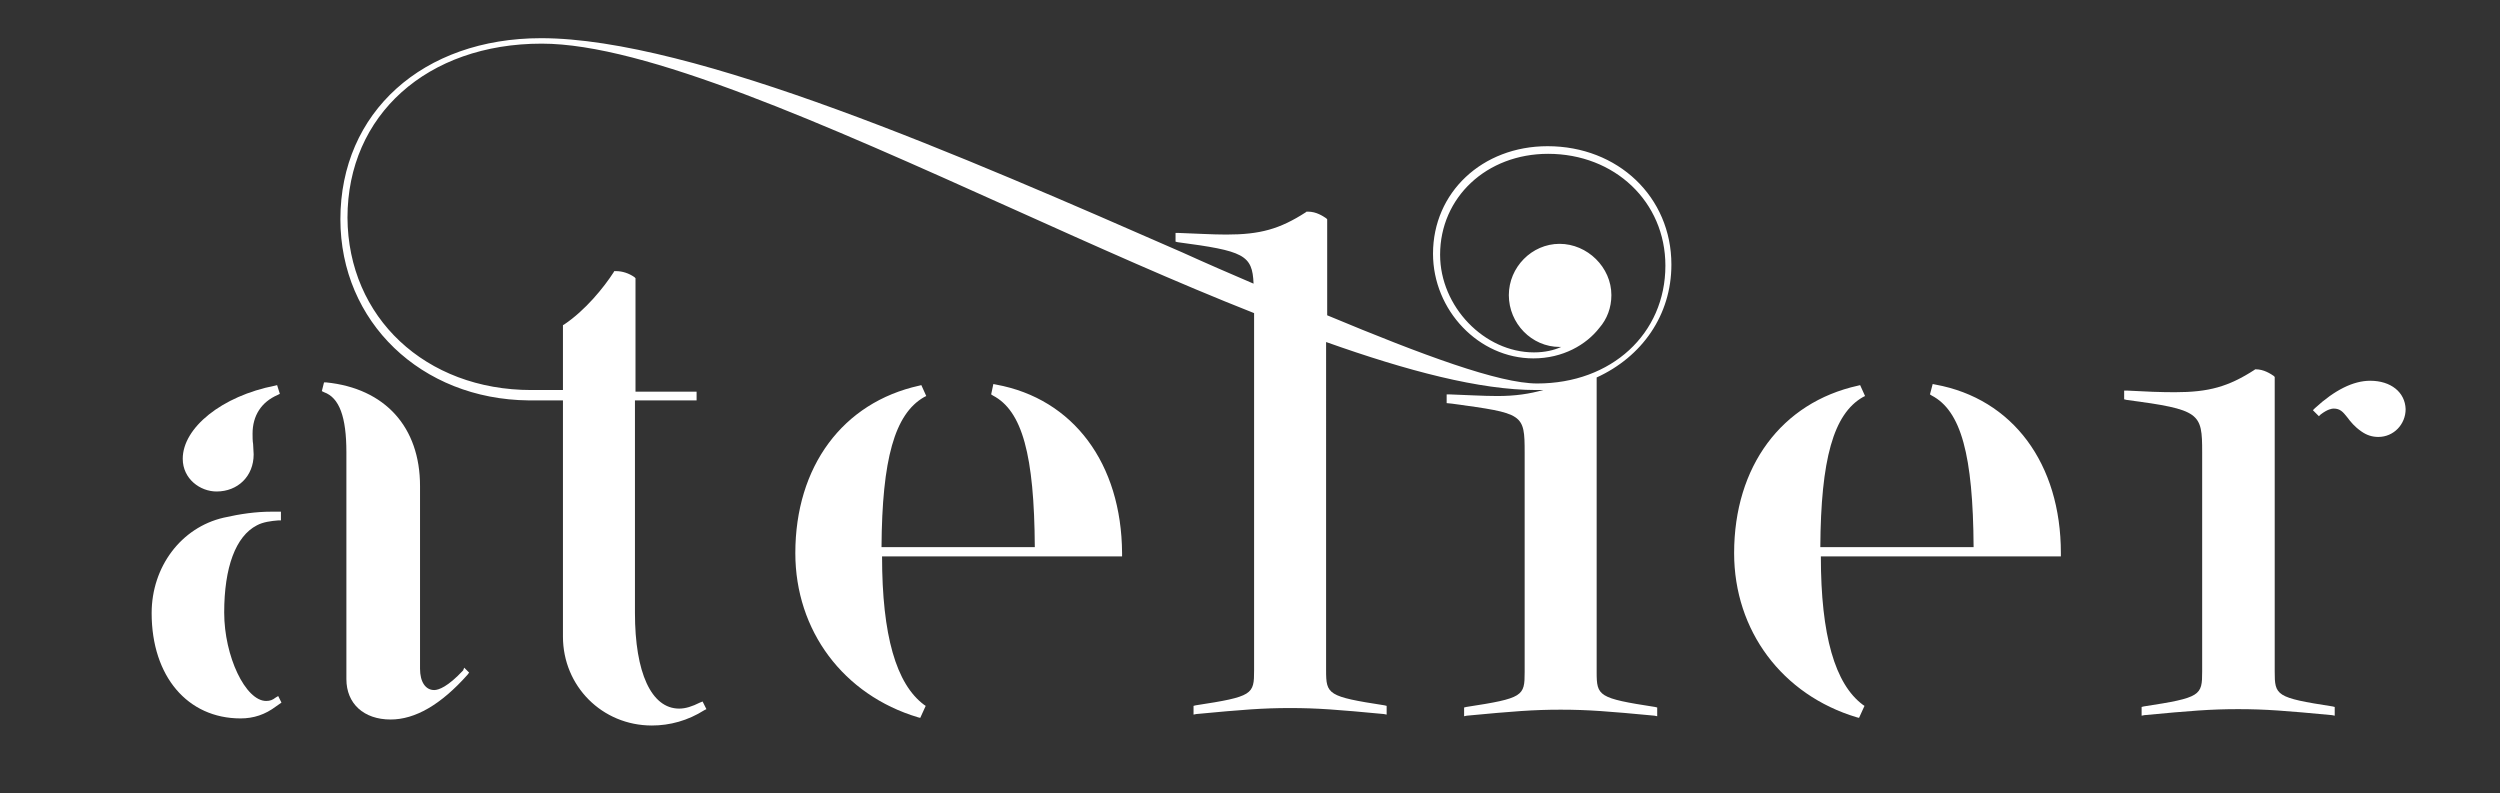 <?xml version="1.0" encoding="utf-8"?>
<!-- Generator: Adobe Illustrator 27.9.0, SVG Export Plug-In . SVG Version: 6.00 Build 0)  -->
<svg version="1.1" id="Calque_1" xmlns="http://www.w3.org/2000/svg" xmlns:xlink="http://www.w3.org/1999/xlink" x="0px" y="0px"
	 viewBox="0 0 458.3 145.4" style="enable-background:new 0 0 458.3 145.4;" xml:space="preserve">
<rect x="0" y="0" width="458.3" height="145.4" fill="#333333" stroke="none"/>
<style type="text/css">
	.st0{fill:#FFFFFF;}
</style>
<g>
	<path class="st0" d="M50.5,127.9c-0.5,0.4-1,0.6-1.7,0.6c-3.8,0-7.7-8.2-7.7-16.2c0-8.3,2.1-14,6-16c1.1-0.6,2.6-0.8,3.9-0.9h0.5
		v-1.6h-1.7c-2.9,0-5.7,0.4-8.8,1.1c-7.8,1.8-13.2,9-13.2,17.5c0,11.6,6.6,19.3,16.3,19.3c2.4,0,4.5-0.7,6.5-2.2l1-0.7l-0.6-1.2
		L50.5,127.9z"/>
	<path class="st0" d="M84.9,122.9c-2.8,3-4.5,3.6-5.3,3.6c-1.6,0-2.6-1.5-2.6-3.9V89.1c0-10.8-6.4-17.9-17.2-19h-0.4L59,71.7
		l0.4,0.2c2.8,1,4.1,4.5,4.1,11v41.6c0,4.5,3.2,7.4,8.1,7.4c4.5,0,9.2-2.7,14.1-8.2l0.3-0.4l-0.9-0.9L84.9,122.9z"/>
	<path class="st0" d="M39.7,90.1c3.9,0,6.8-2.8,6.8-6.8c0-0.6-0.1-1.3-0.1-1.9c-0.1-0.6-0.1-1.3-0.1-1.9c0-3.3,1.6-5.8,4.6-7.1
		l0.4-0.2l-0.5-1.6l-0.4,0.1c-9.7,1.9-16.9,7.7-16.9,13.4C33.5,87.8,36.7,90.1,39.7,90.1z"/>
	<path class="st0" d="M306.4,48.5c0-12.4-9.8-21.7-22.7-21.7c-12,0-21,8.5-21,19.7c0,10.4,8.4,19.2,18.4,19.2
		c5.4,0,9.7-2.5,12.1-5.6c1.4-1.6,2.2-3.7,2.2-6c0-5.1-4.4-9.4-9.5-9.4s-9.3,4.3-9.3,9.4c0,5.2,4.2,9.5,9.3,9.5c0.1,0,0.2,0,0.3,0
		c-1.3,0.6-3,1-5,1c-9.1,0-17.2-8.4-17.2-17.9c0-10.5,8.5-18.5,19.8-18.5c12.2,0,21.5,8.8,21.5,20.5c0,12.5-9.9,21.6-23.5,21.6
		c-7,0-21-5.2-38.5-12.5V40.2l-0.2-0.2c-0.6-0.4-1.8-1.2-3.3-1.2h-0.3l-0.1,0.1C234.6,42,231,43,224.8,43c-2.6,0-5.8-0.2-8.8-0.3
		h-0.5v1.6l0.4,0.1c12.1,1.6,13.7,2.3,13.9,7.6c-4.2-1.8-8.6-3.7-13-5.7C176.8,28.8,127.1,7,99.2,7C77.5,7,62.4,20.6,62.4,40.2
		c0,18.8,14.8,33,34.5,33.2h6.3v43.3c0,9.1,7.2,16.3,16.3,16.3c3.3,0,6.6-0.9,9.6-2.8l0.4-0.2l-0.7-1.4l-0.5,0.2
		c-1.4,0.7-2.6,1.1-3.8,1.1c-5.1,0-8.1-6.6-8.1-17.5v-39h11.3v-1.6h-11.2V51l-0.2-0.2c-1-0.7-2.2-1.1-3.4-1.1h-0.3l-0.1,0.2
		c-1.8,2.8-5.2,7-9.1,9.6l-0.2,0.1v11.9h-5.8c-19.4,0-33.6-13.3-33.7-31.6C63.7,21.1,78.3,8,99.3,8c18.9,0,51.7,14.7,86.4,30.3
		c14.9,6.7,30,13.5,44.2,19.1v65.5c0,4.4-0.2,4.8-10.7,6.4l-0.4,0.1v1.6l0.5-0.1c8.5-0.8,12.2-1.1,17.2-1.1s8.7,0.3,17.2,1.1
		l0.5,0.1v-1.6l-0.4-0.1c-10.4-1.6-10.7-2-10.7-6.4V62.7c14.9,5.3,28.2,8.8,38.5,8.8c0.4,0,0.8,0,1.3,0c-2.5,0.7-5.1,1.1-8.4,1.1
		c-2.6,0-5.8-0.2-8.8-0.3h-0.5v1.6l1,0.1c13.1,1.8,13.3,1.8,13.3,9v40.2c0,4.4-0.2,4.8-10.7,6.4l-0.4,0.1v1.6l0.5-0.1
		c8.5-0.8,12.2-1.1,17.2-1.1s8.7,0.3,17.2,1.1l0.5,0.1v-1.6l-0.4-0.1c-10.4-1.6-10.7-2-10.7-6.4v-54C301,65.4,306.4,57.8,306.4,48.5
		z"/>
	<path class="st0" d="M182.6,70.5l-0.5-0.1l-0.4,1.9l0.3,0.2c5.4,2.8,7.6,10.9,7.7,27.8h-28.1c0.1-16.1,2.4-24.4,7.8-27.5l0.4-0.2
		l-0.9-2l-0.4,0.1c-14,3.1-22.7,14.8-22.7,30.7c0,14.2,8.8,26,22.5,30.1l0.4,0.1l1-2.2l-0.3-0.2c-5.1-3.8-7.7-12.7-7.7-27.2h33.8
		l0,0h10.2v-0.6C205.6,85,196.8,73.1,182.6,70.5z"/>
	<path class="st0" d="M354.8,70.5l-0.5-0.1l-0.5,1.9l0.3,0.2c5.4,2.8,7.6,10.9,7.7,27.8h-28.1c0.1-16.1,2.4-24.4,7.8-27.5l0.4-0.2
		l-0.9-2l-0.4,0.1c-14,3.1-22.7,14.8-22.7,30.7c0,14.2,8.8,26,22.5,30.1l0.4,0.1l1-2.2l-0.3-0.2c-5.1-3.8-7.7-12.7-7.7-27.2h32.9
		l0,0h11.1v-0.6C377.8,85,369,73.1,354.8,70.5z"/>
	<path class="st0" d="M434.5,69.8c-3.1,0-6.5,1.7-10.1,5l-0.4,0.4l1.1,1.1l0.3-0.3c1.3-1,2.1-1.1,2.4-1.1c1.2,0,1.7,0.6,2.5,1.6
		c0.6,0.8,1.3,1.7,2.6,2.6c1,0.7,2,1,3.1,1c2.8,0,5-2.3,5-5.1C440.9,71.9,438.3,69.8,434.5,69.8z"/>
	<path class="st0" d="M417,123.1v-54l-0.2-0.2c-0.6-0.4-1.8-1.2-3.3-1.2h-0.1l-0.1,0.1c-4.8,3.1-8.4,4.1-14.6,4.1
		c-2.5,0-5.3-0.1-8.8-0.3h-0.5v1.6l0.4,0.1c13.6,1.8,13.9,2.4,13.9,9.6v40.2c0,4.4-0.2,4.8-10.7,6.4l-0.4,0.1v1.6l0.5-0.1
		c8.5-0.8,12.2-1.1,17.2-1.1s8.7,0.3,17.2,1.1l0.5,0.1v-1.6l-0.4-0.1C417.2,127.9,417,127.5,417,123.1z"/>
</g>
</svg>
